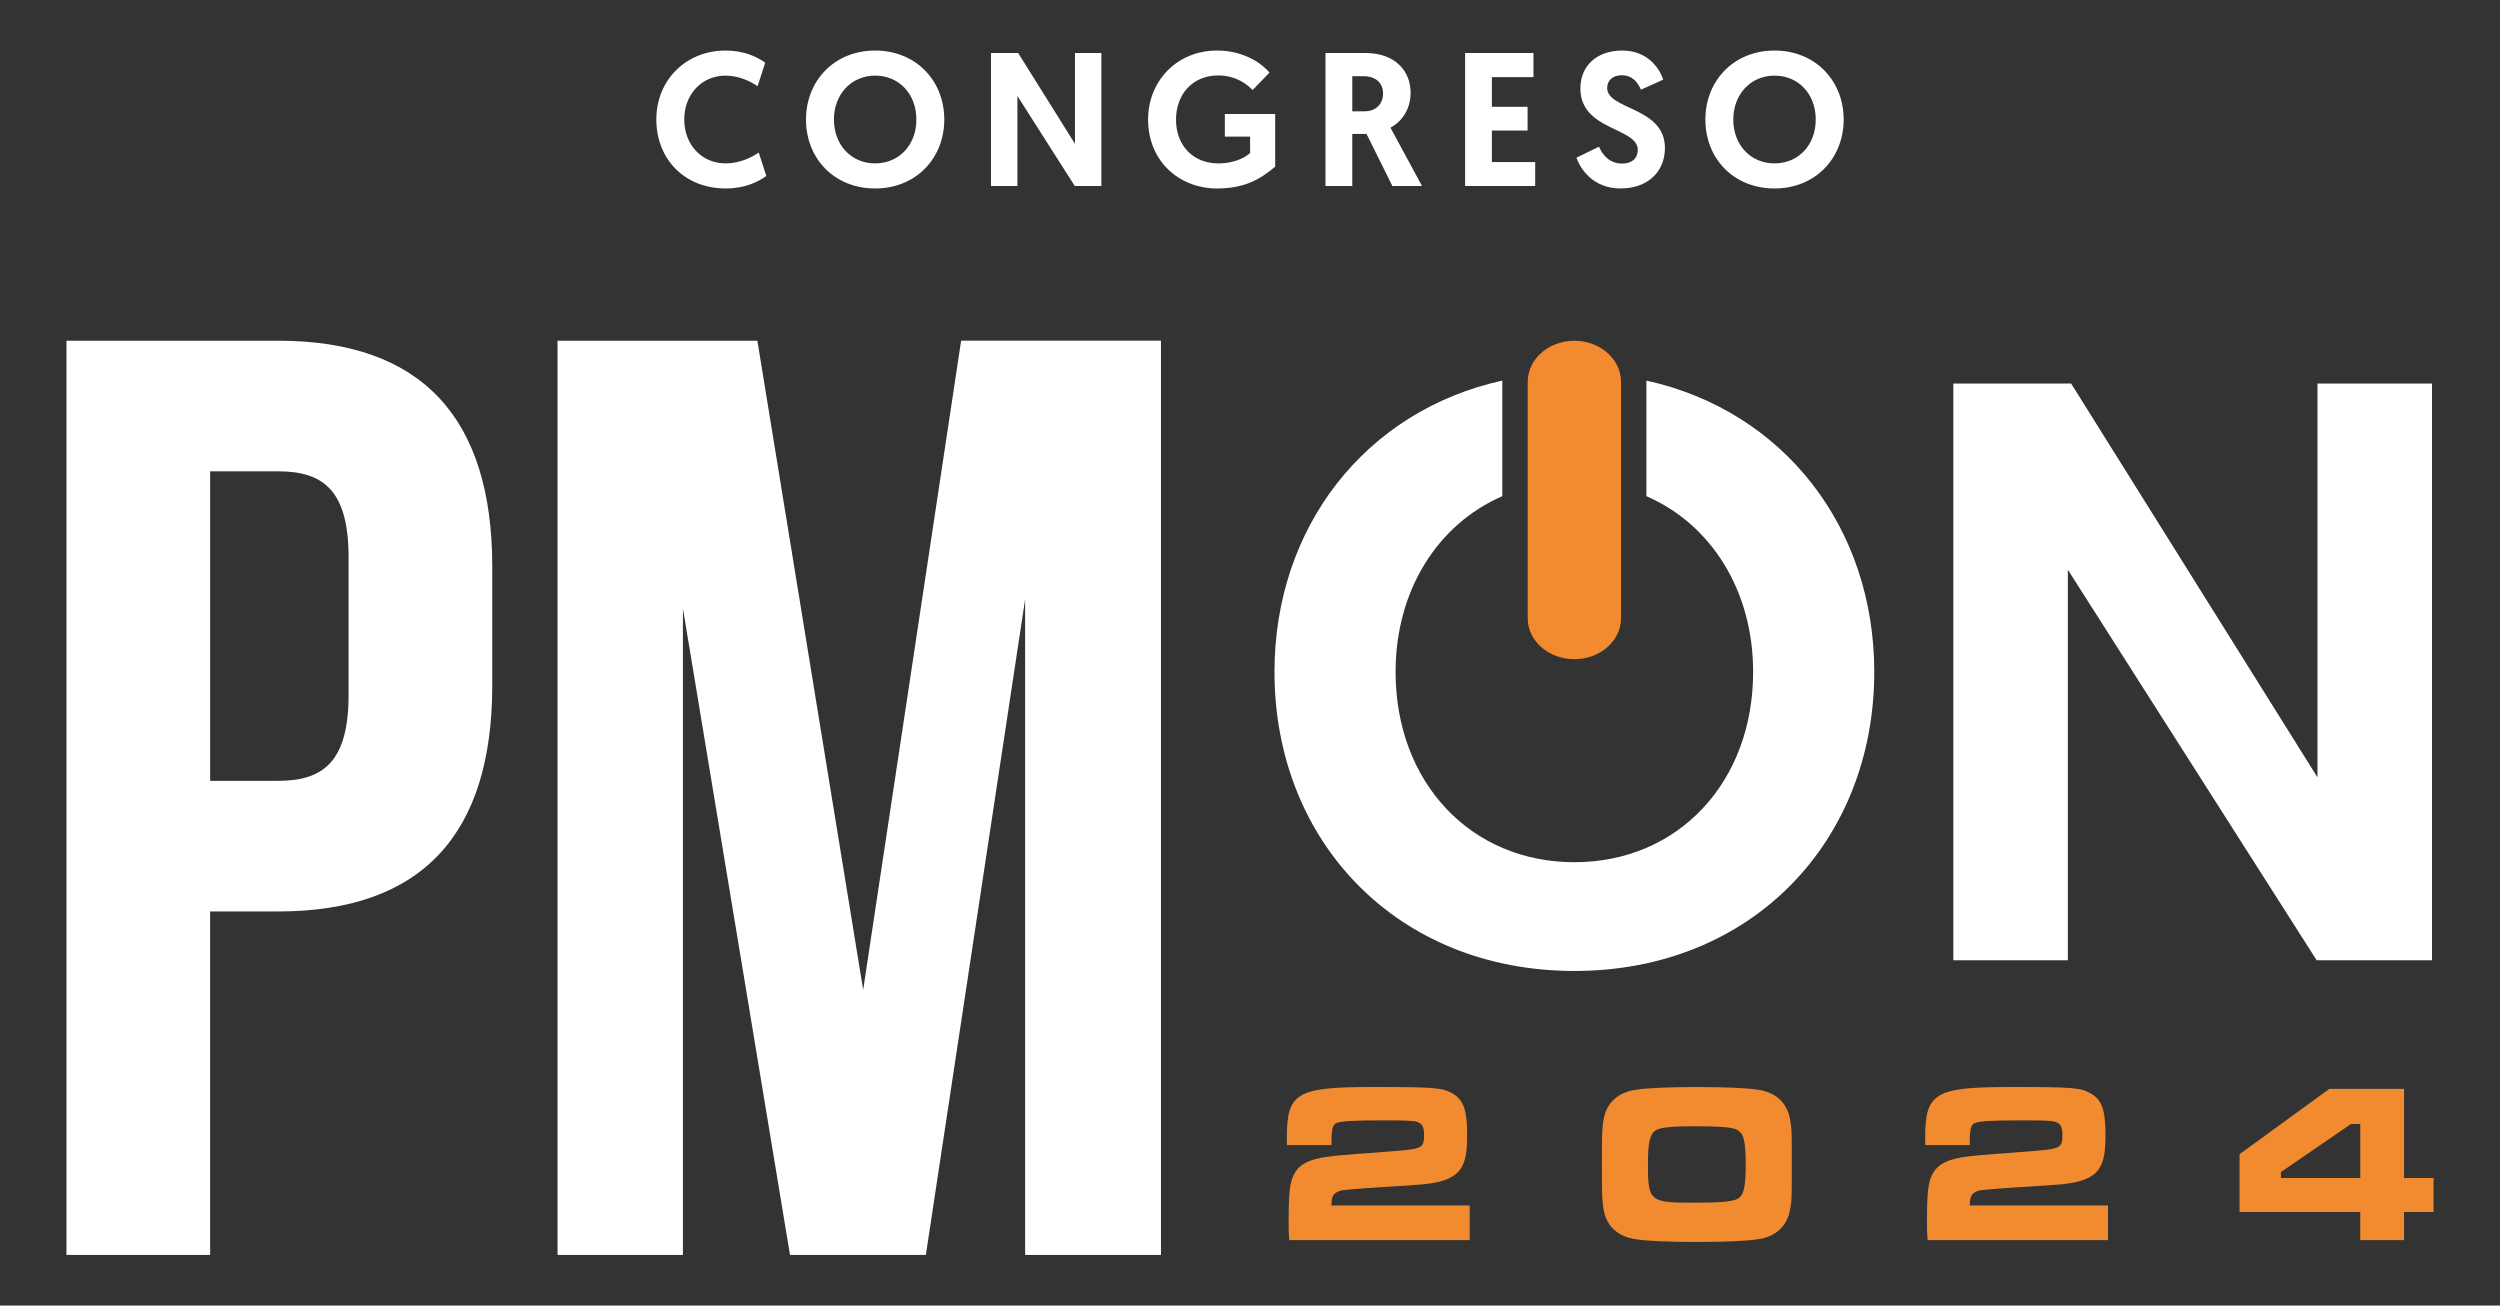 <?xml version="1.0" encoding="UTF-8"?>
<svg id="Capa_1" xmlns="http://www.w3.org/2000/svg" viewBox="0 0 1366 713.36">
  <rect x="0" y="0" width="1366" height="713.36" fill="#333333" stroke="none"/>
  <defs>
    <style>
      .cls-1 {
        fill: #fff;
      }

      .cls-2 {
        fill: #f28b30;
      }
    </style>
  </defs>
  <g>
    <path class="cls-1" d="M358.62,65.3c0-21.38,15.98-37.68,37.89-37.68,9.65,0,16.92,3.22,21.59,6.64l-4.15,12.87c-3.53-2.49-10.07-5.81-17.44-5.81-13.18,0-22.63,10.28-22.63,23.98s9.45,23.98,22.63,23.98c7.89,0,14.64-3.53,18.06-5.92l4.15,12.77c-4.36,3.22-11.63,6.85-22.21,6.85-22.73,0-37.89-16.3-37.89-37.68Z"/>
    <path class="cls-1" d="M440.4,65.3c0-21.17,15.47-37.68,37.78-37.68s37.78,16.5,37.78,37.68-15.47,37.68-37.78,37.68-37.78-16.3-37.78-37.68ZM455.66,65.3c0,13.91,9.45,23.98,22.52,23.98s22.53-10.07,22.53-23.98-9.45-23.98-22.53-23.98-22.52,10.28-22.52,23.98Z"/>
    <path class="cls-1" d="M555.91,52.43v49.2h-14.43V28.97h14.84l31.04,49.61V28.97h14.43v72.66h-14.53l-31.35-49.2Z"/>
    <path class="cls-1" d="M693.64,39.66l-9.24,9.55c-2.18-2.39-8.41-7.99-18.79-7.99-14.22,0-23.04,10.59-23.04,24.08,0,14.84,9.96,23.98,23.04,23.98,10.17,0,15.88-4.15,17.44-5.71v-8.93h-13.8v-12.35h27.51v28.75c-7.78,6.64-16.5,11.94-31.76,11.94-20.55,0-37.68-14.74-37.68-37.68,0-20.86,15.57-37.68,37.68-37.68,15.26,0,24.91,7.58,28.65,12.04Z"/>
    <path class="cls-1" d="M724.25,28.97h21.9c15.88,0,24.6,9.65,24.6,21.59,0,8.82-4.36,15.57-11,19.2l17.23,31.87h-16.19l-14.12-28.44h-7.79v28.44h-14.63V28.97ZM745.74,60.83c5.29,0,9.96-3.32,9.96-9.76,0-5.81-4.05-9.44-10.69-9.44h-6.12v19.2h6.85Z"/>
    <path class="cls-1" d="M800.53,28.97h37.36v13.18h-22.73v16.19h19.51v12.97h-19.51v17.23h23.67v13.08h-38.3V28.97Z"/>
    <path class="cls-1" d="M908.78,43.5l-12.14,5.5c-1.56-3.42-4.25-7.89-10.59-7.89-4.98,0-7.89,3.01-7.89,6.95,0,12.04,31.56,10.28,31.56,32.8,0,12.77-9.13,22.11-24.29,22.11s-22.01-10.9-24.08-16.81l12.35-6.02c1.97,4.77,6.02,9.24,12.56,9.24,5.4,0,8.61-2.8,8.61-7.47,0-12.45-31.35-10.38-31.35-33.63,0-12.25,8.93-20.66,22.84-20.66,14.64,0,20.66,10.59,22.42,15.88Z"/>
    <path class="cls-1" d="M931.82,65.3c0-21.17,15.47-37.68,37.78-37.68s37.78,16.5,37.78,37.68-15.47,37.68-37.78,37.68-37.78-16.3-37.78-37.68ZM947.07,65.3c0,13.91,9.45,23.98,22.52,23.98s22.53-10.07,22.53-23.98-9.45-23.98-22.53-23.98-22.52,10.28-22.52,23.98Z"/>
  </g>
  <g>
    <g>
      <path class="cls-1" d="M899.57,207.95c0,.18.03.35.03.53v62.63c35.35,15.36,58.31,51.52,58.31,96.01,0,60.32-40.96,103.99-97.68,103.99s-97.68-43.67-97.68-103.99c0-44.49,22.96-80.65,58.31-96.01v-62.63c0-.18.02-.35.03-.53-75.13,16.57-124.51,80.39-124.51,159.17,0,92.73,67.07,163.41,163.86,163.41s163.86-70.67,163.86-163.41c0-78.78-49.38-142.6-124.51-159.17Z"/>
      <polygon class="cls-1" points="1266.27 209.57 1266.27 424.74 1131.67 209.57 1067.3 209.57 1067.3 524.68 1129.87 524.68 1129.87 311.3 1265.82 524.68 1328.84 524.68 1328.84 209.57 1266.27 209.57"/>
      <path class="cls-2" d="M885.44,205.42c-.24-1.45-.62-2.88-1.19-4.29h0c-1.08-2.67-2.68-5.09-4.76-7.19-4.87-4.93-11.89-7.76-19.26-7.76s-14.39,2.83-19.26,7.76c-2.09,2.11-3.69,4.53-4.77,7.19-.57,1.41-.95,2.85-1.19,4.29-.17,1.02-.27,2.04-.27,3.06v129.39c0,12.3,11.43,22.31,25.49,22.31s25.49-10.01,25.49-22.31v-129.39c0-1.02-.1-2.05-.27-3.06Z"/>
    </g>
    <g>
      <path class="cls-1" d="M151.93,186.16c79.22,0,117.04,42.82,117.04,123.46v64.94c0,80.64-37.82,123.46-117.04,123.46h-37.11v187.69H36.31V186.16h115.61ZM114.82,257.52v169.13h37.11c24.98,0,38.54-10.7,38.54-47.1v-74.93c0-36.4-13.56-47.1-38.54-47.1h-37.11Z"/>
      <path class="cls-1" d="M471.64,540.84l53.52-354.69h109.19v499.56h-74.22v-358.25l-54.24,358.25h-74.22l-58.52-353.26v353.26h-68.51V186.16h109.19l57.81,354.69Z"/>
    </g>
    <g>
      <path class="cls-2" d="M703.24,625.68c-.12-1.49-.12-3.35-.12-3.72,0-24.92,5.21-28.02,47.1-28.02,33.72,0,38.06.37,43.51,3.59,5.95,3.47,7.93,9.05,7.93,22.56,0,9.67-.99,14.63-3.59,18.6-3.59,5.33-11.28,8.06-25.29,8.8-34.71,2.23-39.54,2.6-41.16,3.35-3.1,1.24-3.97,2.85-4.09,6.94v.87h75.49v18.96h-98.55c-.37-4.22-.37-5.45-.37-9.42,0-14.5.5-20.58,2.11-24.67,2.85-7.31,8.68-10.41,22.31-11.9.87-.12,5.08-.5,12.89-1.11,4.59-.25,11.53-.87,20.95-1.61,14.5-1.12,15.74-1.74,15.74-8.55,0-4.59-.87-6.32-3.72-7.31-2.23-.74-5.83-.87-18.97-.87-15.37,0-22.19.37-24.92,1.36-2.23.87-2.85,2.85-2.98,9.3v2.85h-24.29Z"/>
      <path class="cls-2" d="M960.56,595.43c9.67,1.37,15.87,7.07,17.48,15.99.99,4.96.99,6.32.99,24.92s0,19.83-.99,24.79c-1.61,8.93-7.81,14.63-17.48,15.99-6.2.99-18.6,1.49-33.35,1.49s-27.27-.5-33.35-1.49c-9.79-1.36-15.99-7.06-17.6-15.99-.87-4.96-.99-7.06-.99-25.78,0-16.36.12-19.21.99-23.92,1.61-8.92,7.81-14.63,17.6-15.99,6.2-.99,18.47-1.49,33.35-1.49s27.15.5,33.35,1.49ZM904.65,617.62c-3.1,1.98-4.22,6.57-4.22,18.22,0,20.58.87,21.32,25.04,21.32,15.13,0,21.32-.62,24.17-2.23,3.22-1.98,4.22-6.57,4.22-18.72,0-13.02-1.11-17.23-5.21-19.09-2.73-1.24-9.67-1.74-23.06-1.74-12.02,0-18.34.62-20.95,2.23Z"/>
      <path class="cls-2" d="M1052.03,625.68c-.12-1.49-.12-3.35-.12-3.72,0-24.92,5.21-28.02,47.1-28.02,33.72,0,38.06.37,43.51,3.59,5.95,3.47,7.93,9.05,7.93,22.56,0,9.67-.99,14.63-3.59,18.6-3.59,5.33-11.28,8.06-25.29,8.8-34.71,2.23-39.54,2.6-41.16,3.35-3.1,1.24-3.97,2.85-4.09,6.94v.87h75.49v18.96h-98.55c-.37-4.22-.37-5.45-.37-9.42,0-14.5.5-20.58,2.11-24.67,2.85-7.31,8.68-10.41,22.31-11.9.87-.12,5.08-.5,12.89-1.11,4.59-.25,11.53-.87,20.95-1.61,14.5-1.12,15.74-1.74,15.74-8.55,0-4.59-.87-6.32-3.72-7.31-2.23-.74-5.83-.87-18.97-.87-15.37,0-22.19.37-24.92,1.36-2.23.87-2.85,2.85-2.98,9.3v2.85h-24.29Z"/>
      <path class="cls-2" d="M1329.69,662.25h-16.12v15.37h-23.92v-15.37h-65.95v-31.61l49.09-35.7h40.78v48.72h16.12v18.6ZM1289.65,614.15h-5.08l-38.3,26.28v3.22h43.39v-29.5Z"/>
    </g>
  </g>
</svg>
